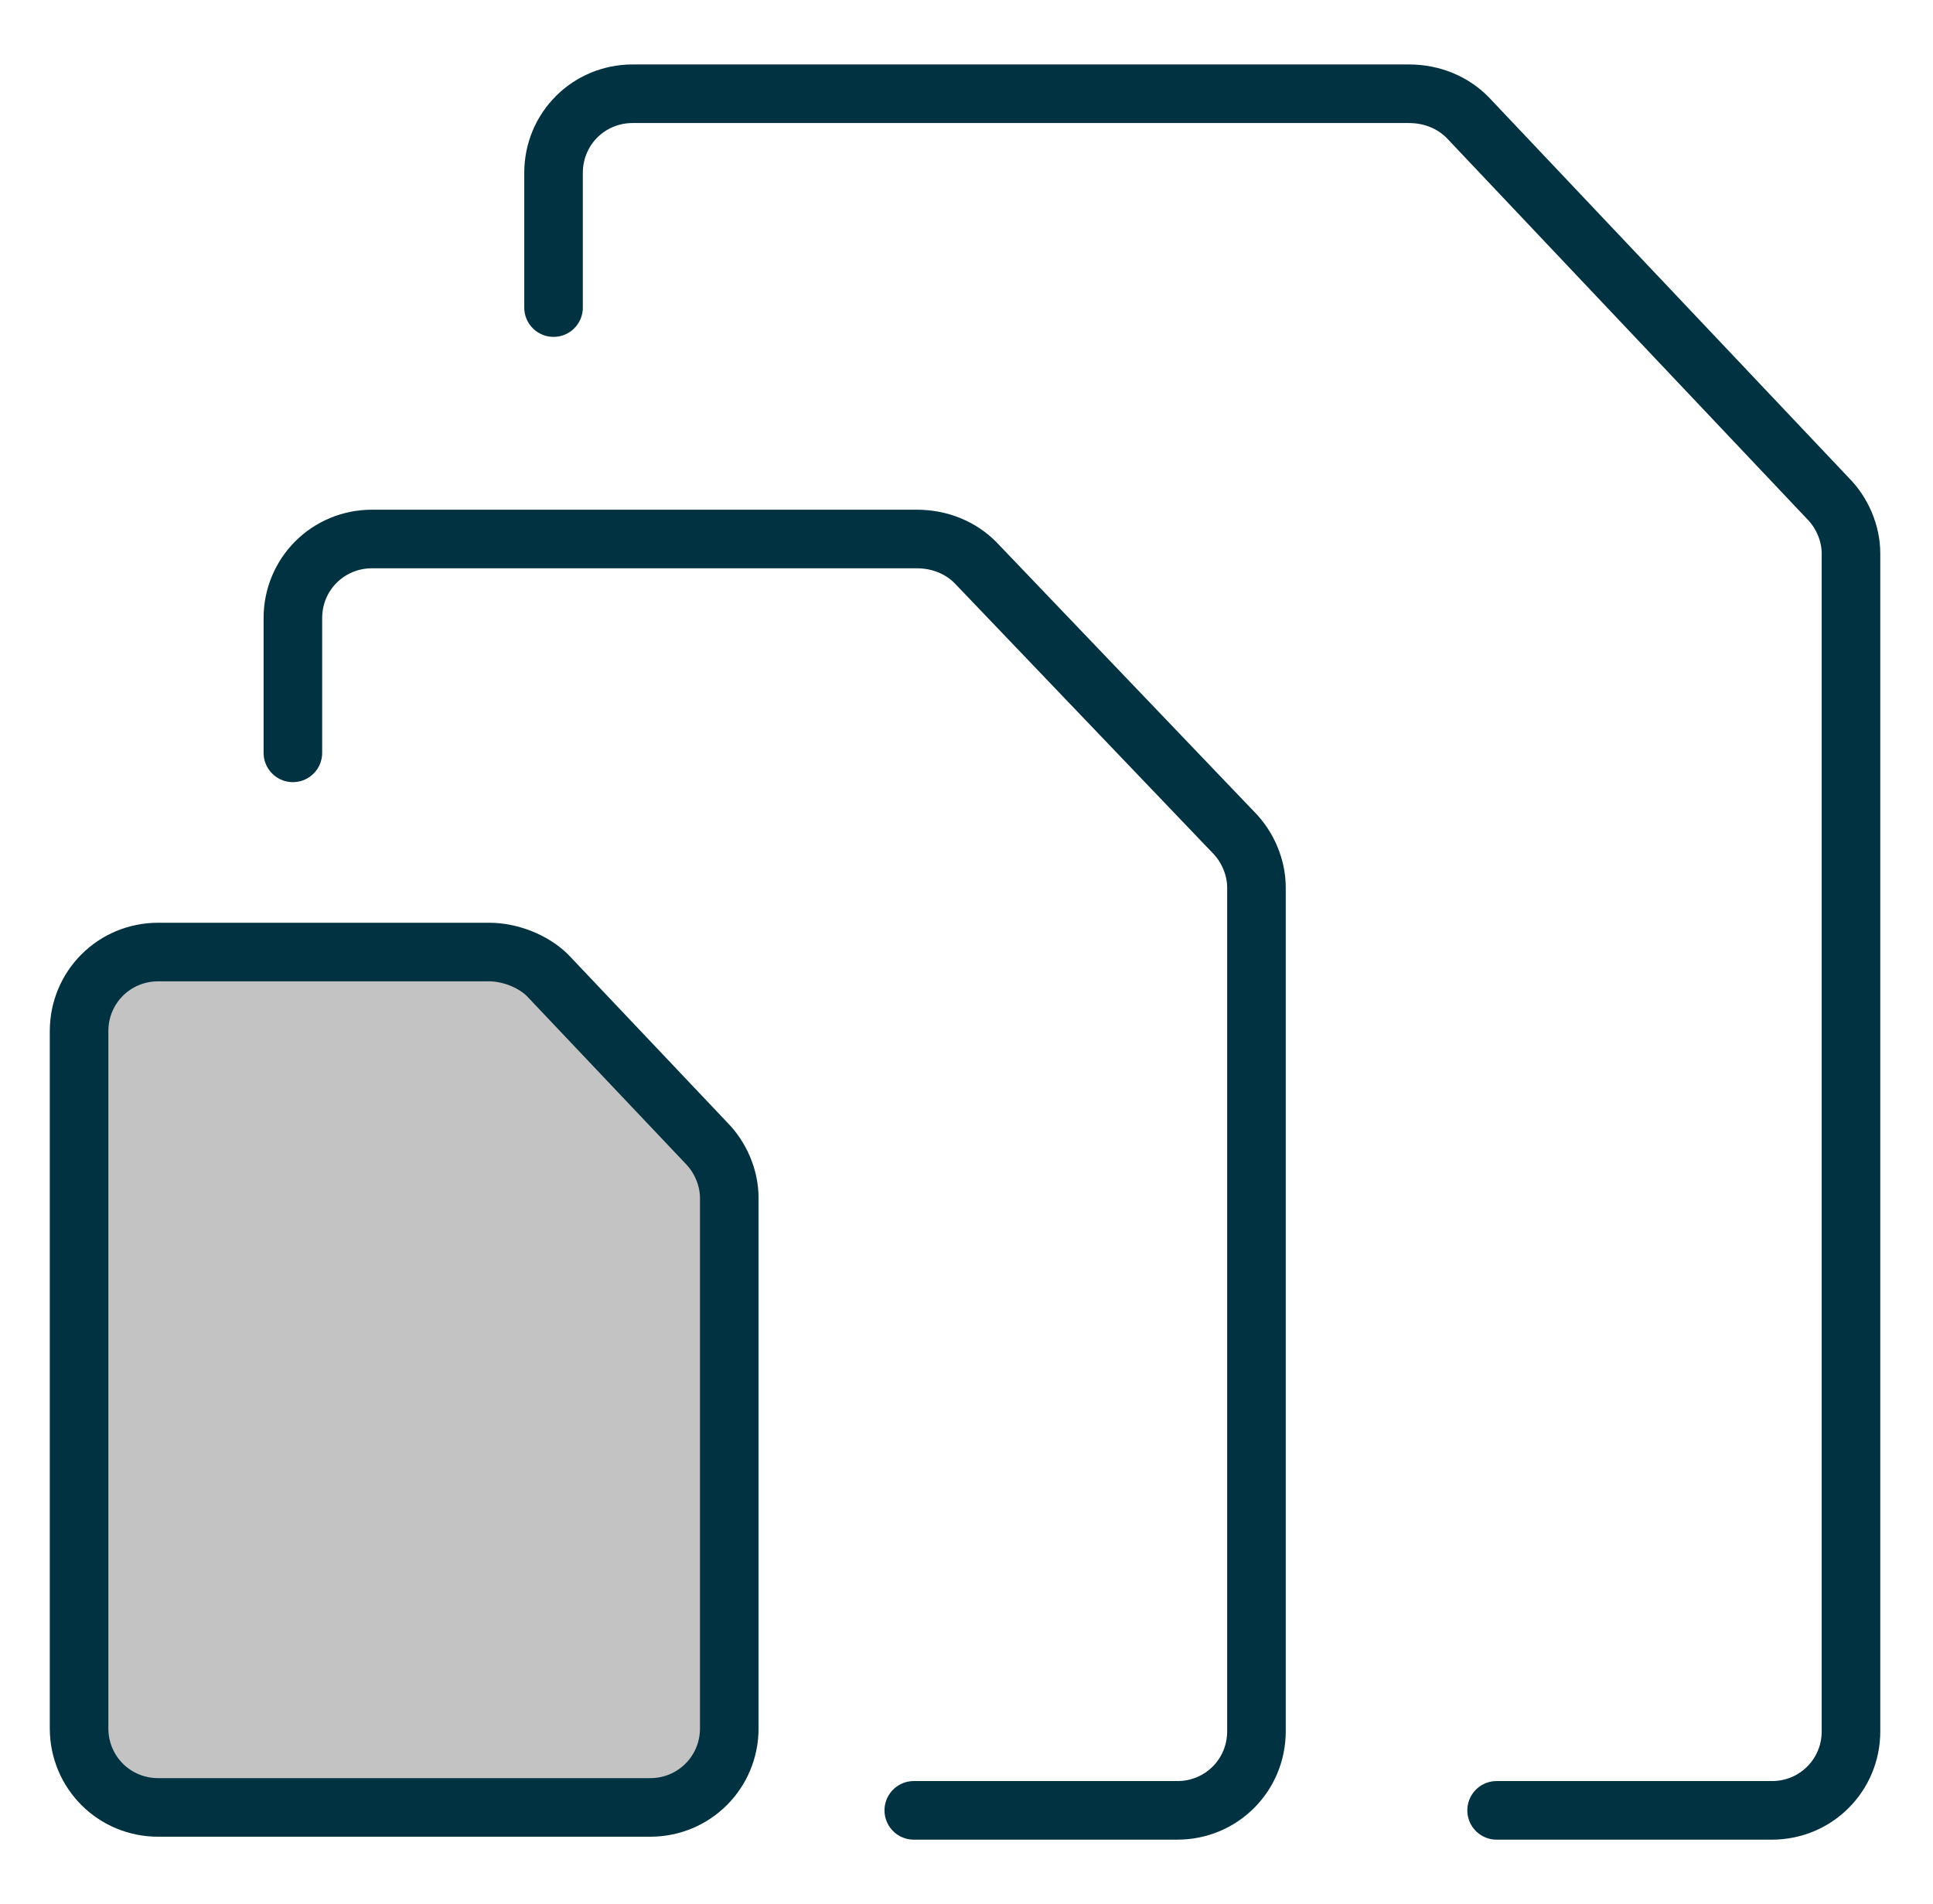 <?xml version="1.0" encoding="utf-8"?>
<!-- Generator: Adobe Illustrator 28.0.0, SVG Export Plug-In . SVG Version: 6.00 Build 0)  -->
<svg version="1.1" id="Layer_1" xmlns="http://www.w3.org/2000/svg" xmlns:xlink="http://www.w3.org/1999/xlink" x="0px" y="0px"
	 viewBox="0 0 66 65" style="enable-background:new 0 0 66 65;" xml:space="preserve">
<style type="text/css">
	.st0{fill:none;stroke:#003241;stroke-width:2;stroke-linecap:round;stroke-linejoin:round;}
	.st1{fill:#C3C3C3;stroke:#003241;stroke-width:2;stroke-linecap:round;stroke-linejoin:round;}
</style>
<path class="st0" d="M51.1,61.8h9.4c1.5,0,2.7-1.2,2.7-2.7V18.9c0-0.7-0.3-1.4-0.8-1.9L50.1,4c-0.5-0.5-1.2-0.8-2-0.8H21.6
	c-1.5,0-2.7,1.2-2.7,2.7v4.6"/>
<path class="st0" d="M31.2,61.8l9,0c1.5,0,2.7-1.2,2.7-2.7V30.3c0-0.7-0.3-1.4-0.8-1.9l-8.8-9.2c-0.5-0.5-1.2-0.8-2-0.8H12.7
	c-1.5,0-2.7,1.2-2.7,2.7v4.6"/>
<path class="st1" d="M2.7,35.2c0-1.5,1.2-2.7,2.7-2.7h11.3c0.7,0,1.5,0.3,2,0.8l5.4,5.7c0.5,0.5,0.8,1.2,0.8,1.9v18.1
	c0,1.5-1.2,2.7-2.7,2.7H5.4c-1.5,0-2.7-1.2-2.7-2.7V35.2z"/>
</svg>
